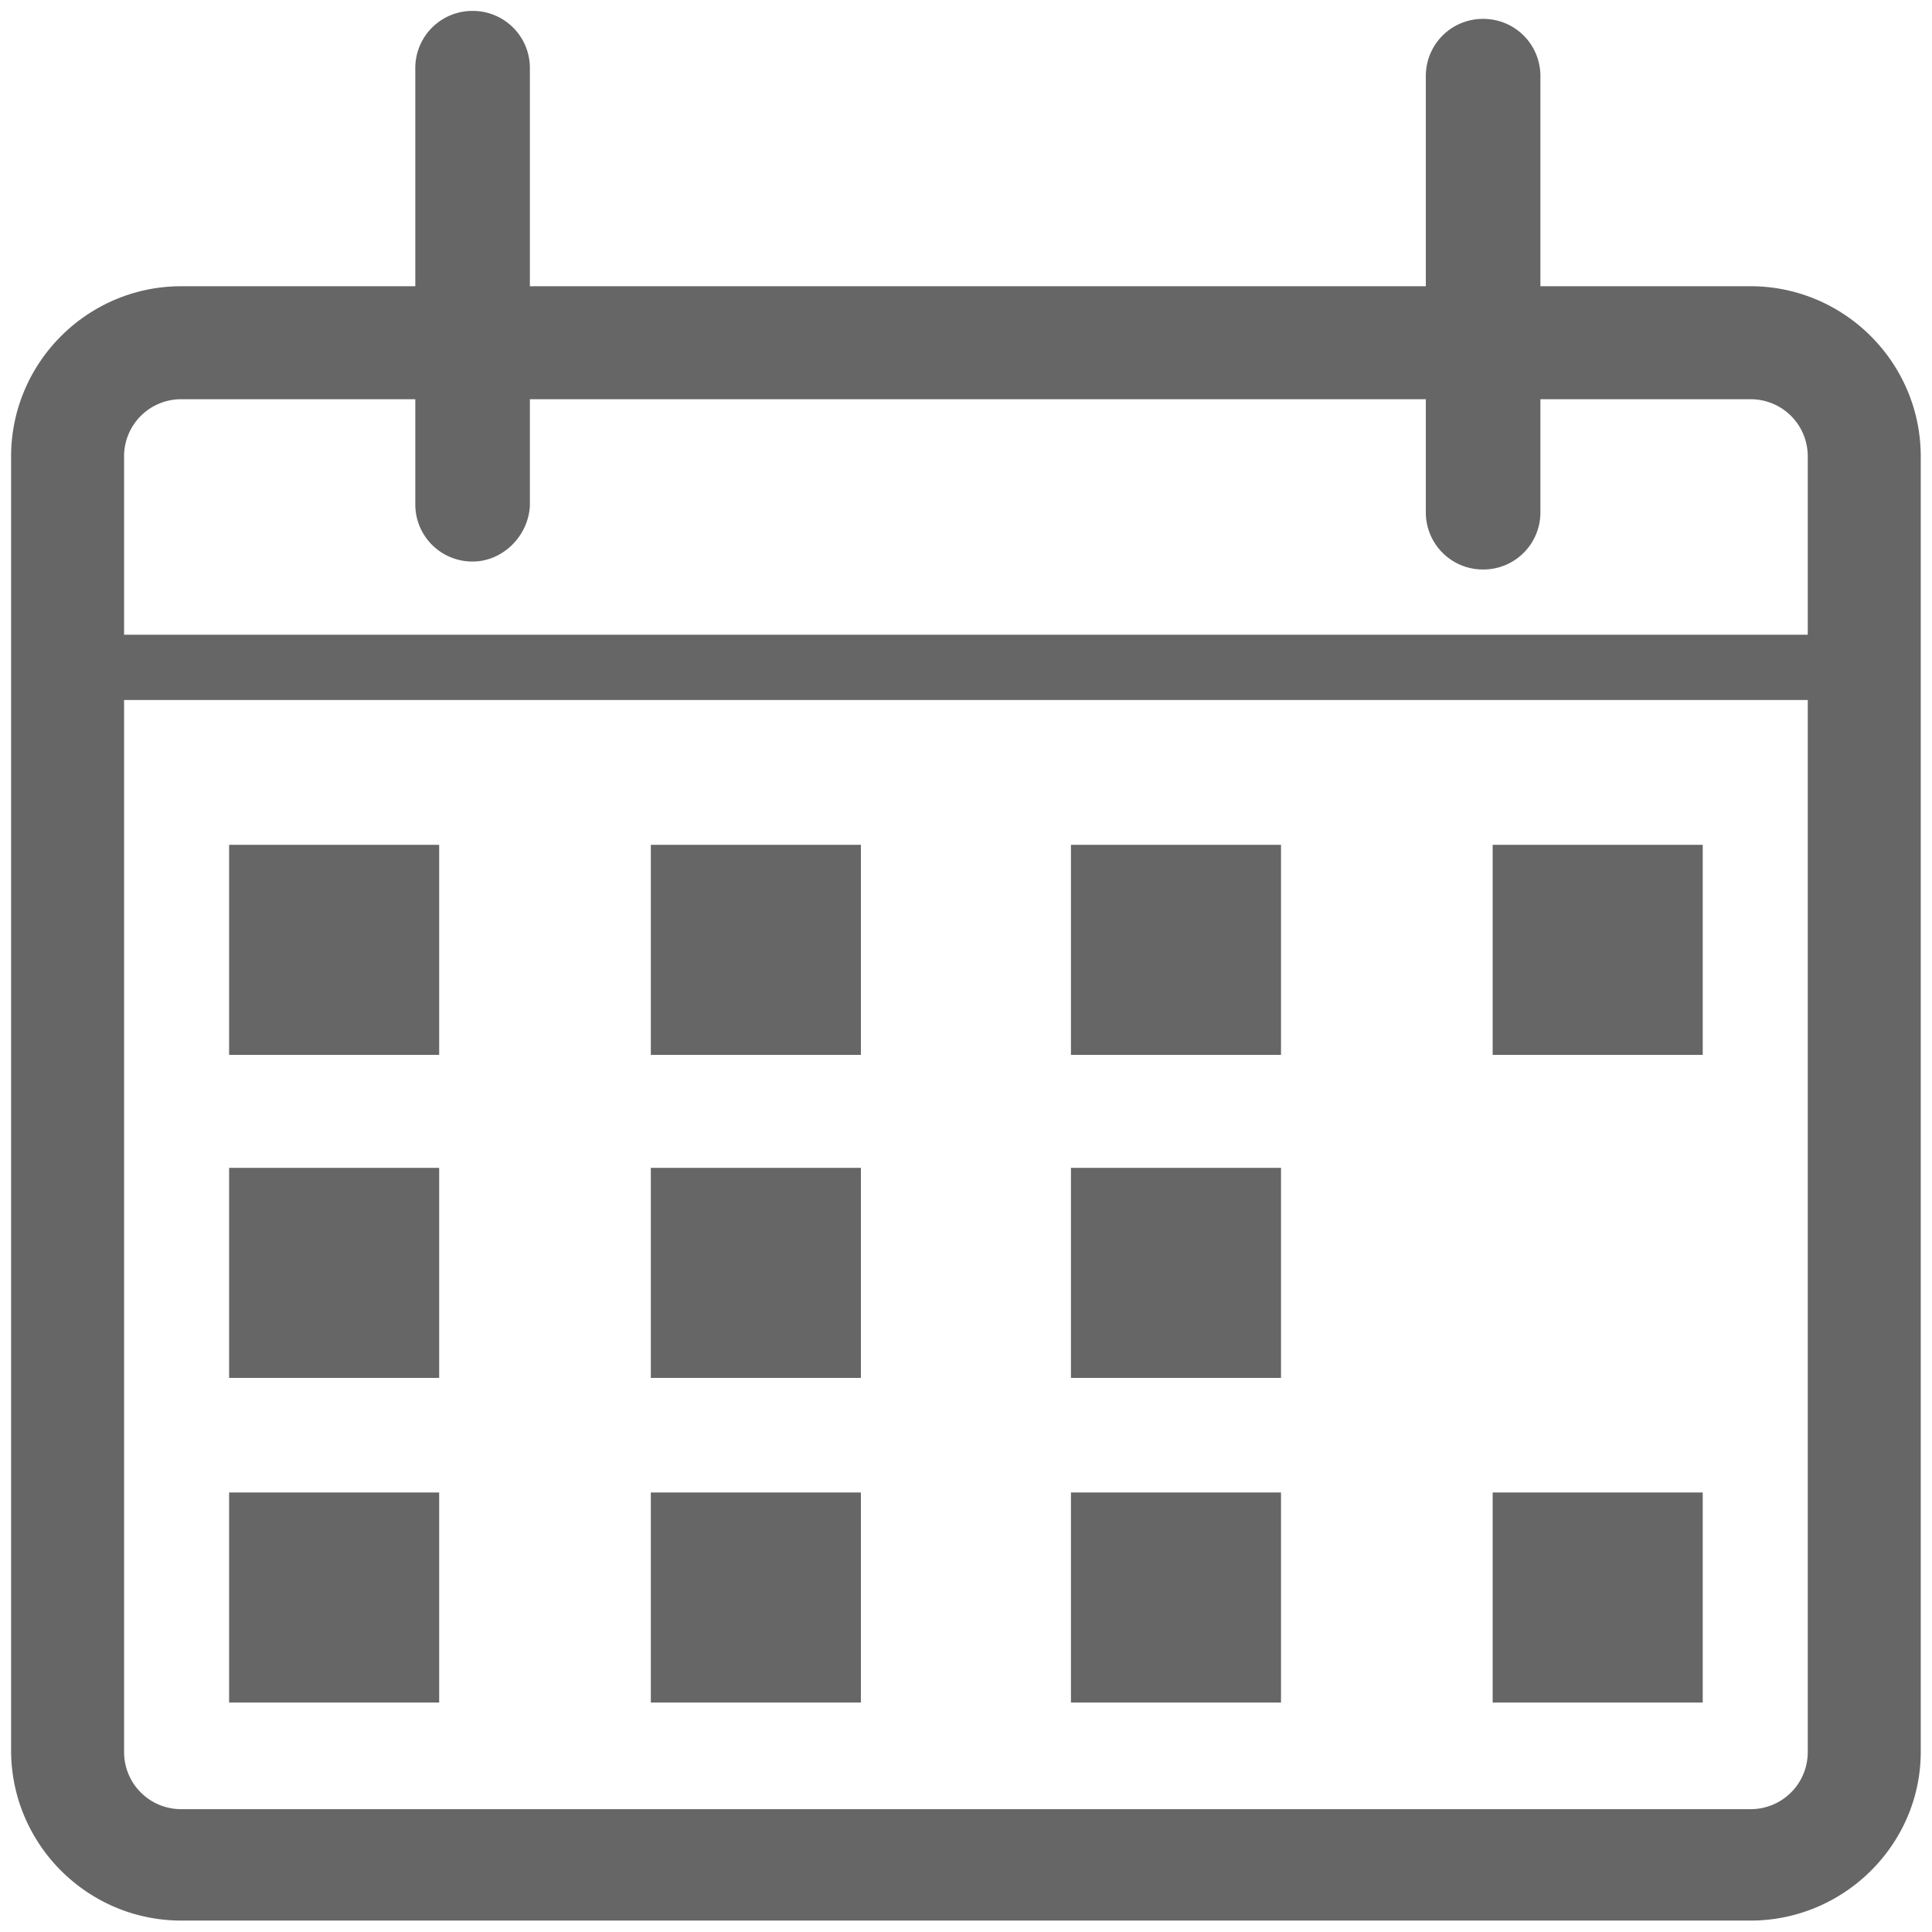 <svg xmlns="http://www.w3.org/2000/svg" viewBox="79.14 82.809 440.667 440.656" focusable="false" aria-hidden="true"><path fill="#666" d="M478.402 520.871H120.508c-21.416 0-38.838-17.424-38.838-38.838v-295.1c0-21.416 17.423-38.838 38.838-38.838h357.894c21.416 0 38.838 17.423 38.838 38.838v295.461c0 21.053-17.422 38.477-38.838 38.477zM120.508 173.865a13.013 13.013 0 00-13.067 13.067v295.461c0 7.26 5.808 13.068 13.067 13.068h357.894c7.26 0 13.068-5.809 13.068-13.068v-295.46c0-7.26-5.809-13.067-13.068-13.067H120.508z"/><path fill="#666" d="M131.397 275.499h47.913v47.913h-47.913zm96.189 0h47.913v47.913h-47.913zm95.826 0h47.912v47.913h-47.912zm96.187 0h47.914v47.913h-47.914zm-288.202 73.684h47.913v47.912h-47.913zm96.189 0h47.913v47.912h-47.913zm95.826 0h47.912v47.912h-47.912zM131.397 423.23h47.913v47.912h-47.913zm96.189 0h47.913v47.912h-47.913zm95.826 0h47.912v47.912h-47.912zm96.187 0h47.914v47.912h-47.914zM94.737 227.586h409.8v14.882h-409.8zm92.196-16.697a13.013 13.013 0 01-13.067-13.067V98.366a13.013 13.013 0 0113.067-13.067A13.013 13.013 0 01200 98.366v99.818c-.363 6.897-6.171 12.705-13.067 12.705zm230.488 1.815a13.013 13.013 0 01-13.066-13.067v-99.456a13.014 13.014 0 0113.066-13.067c7.26 0 13.068 5.808 13.068 13.067v99.456a13.013 13.013 0 01-13.068 13.067z"/></svg>